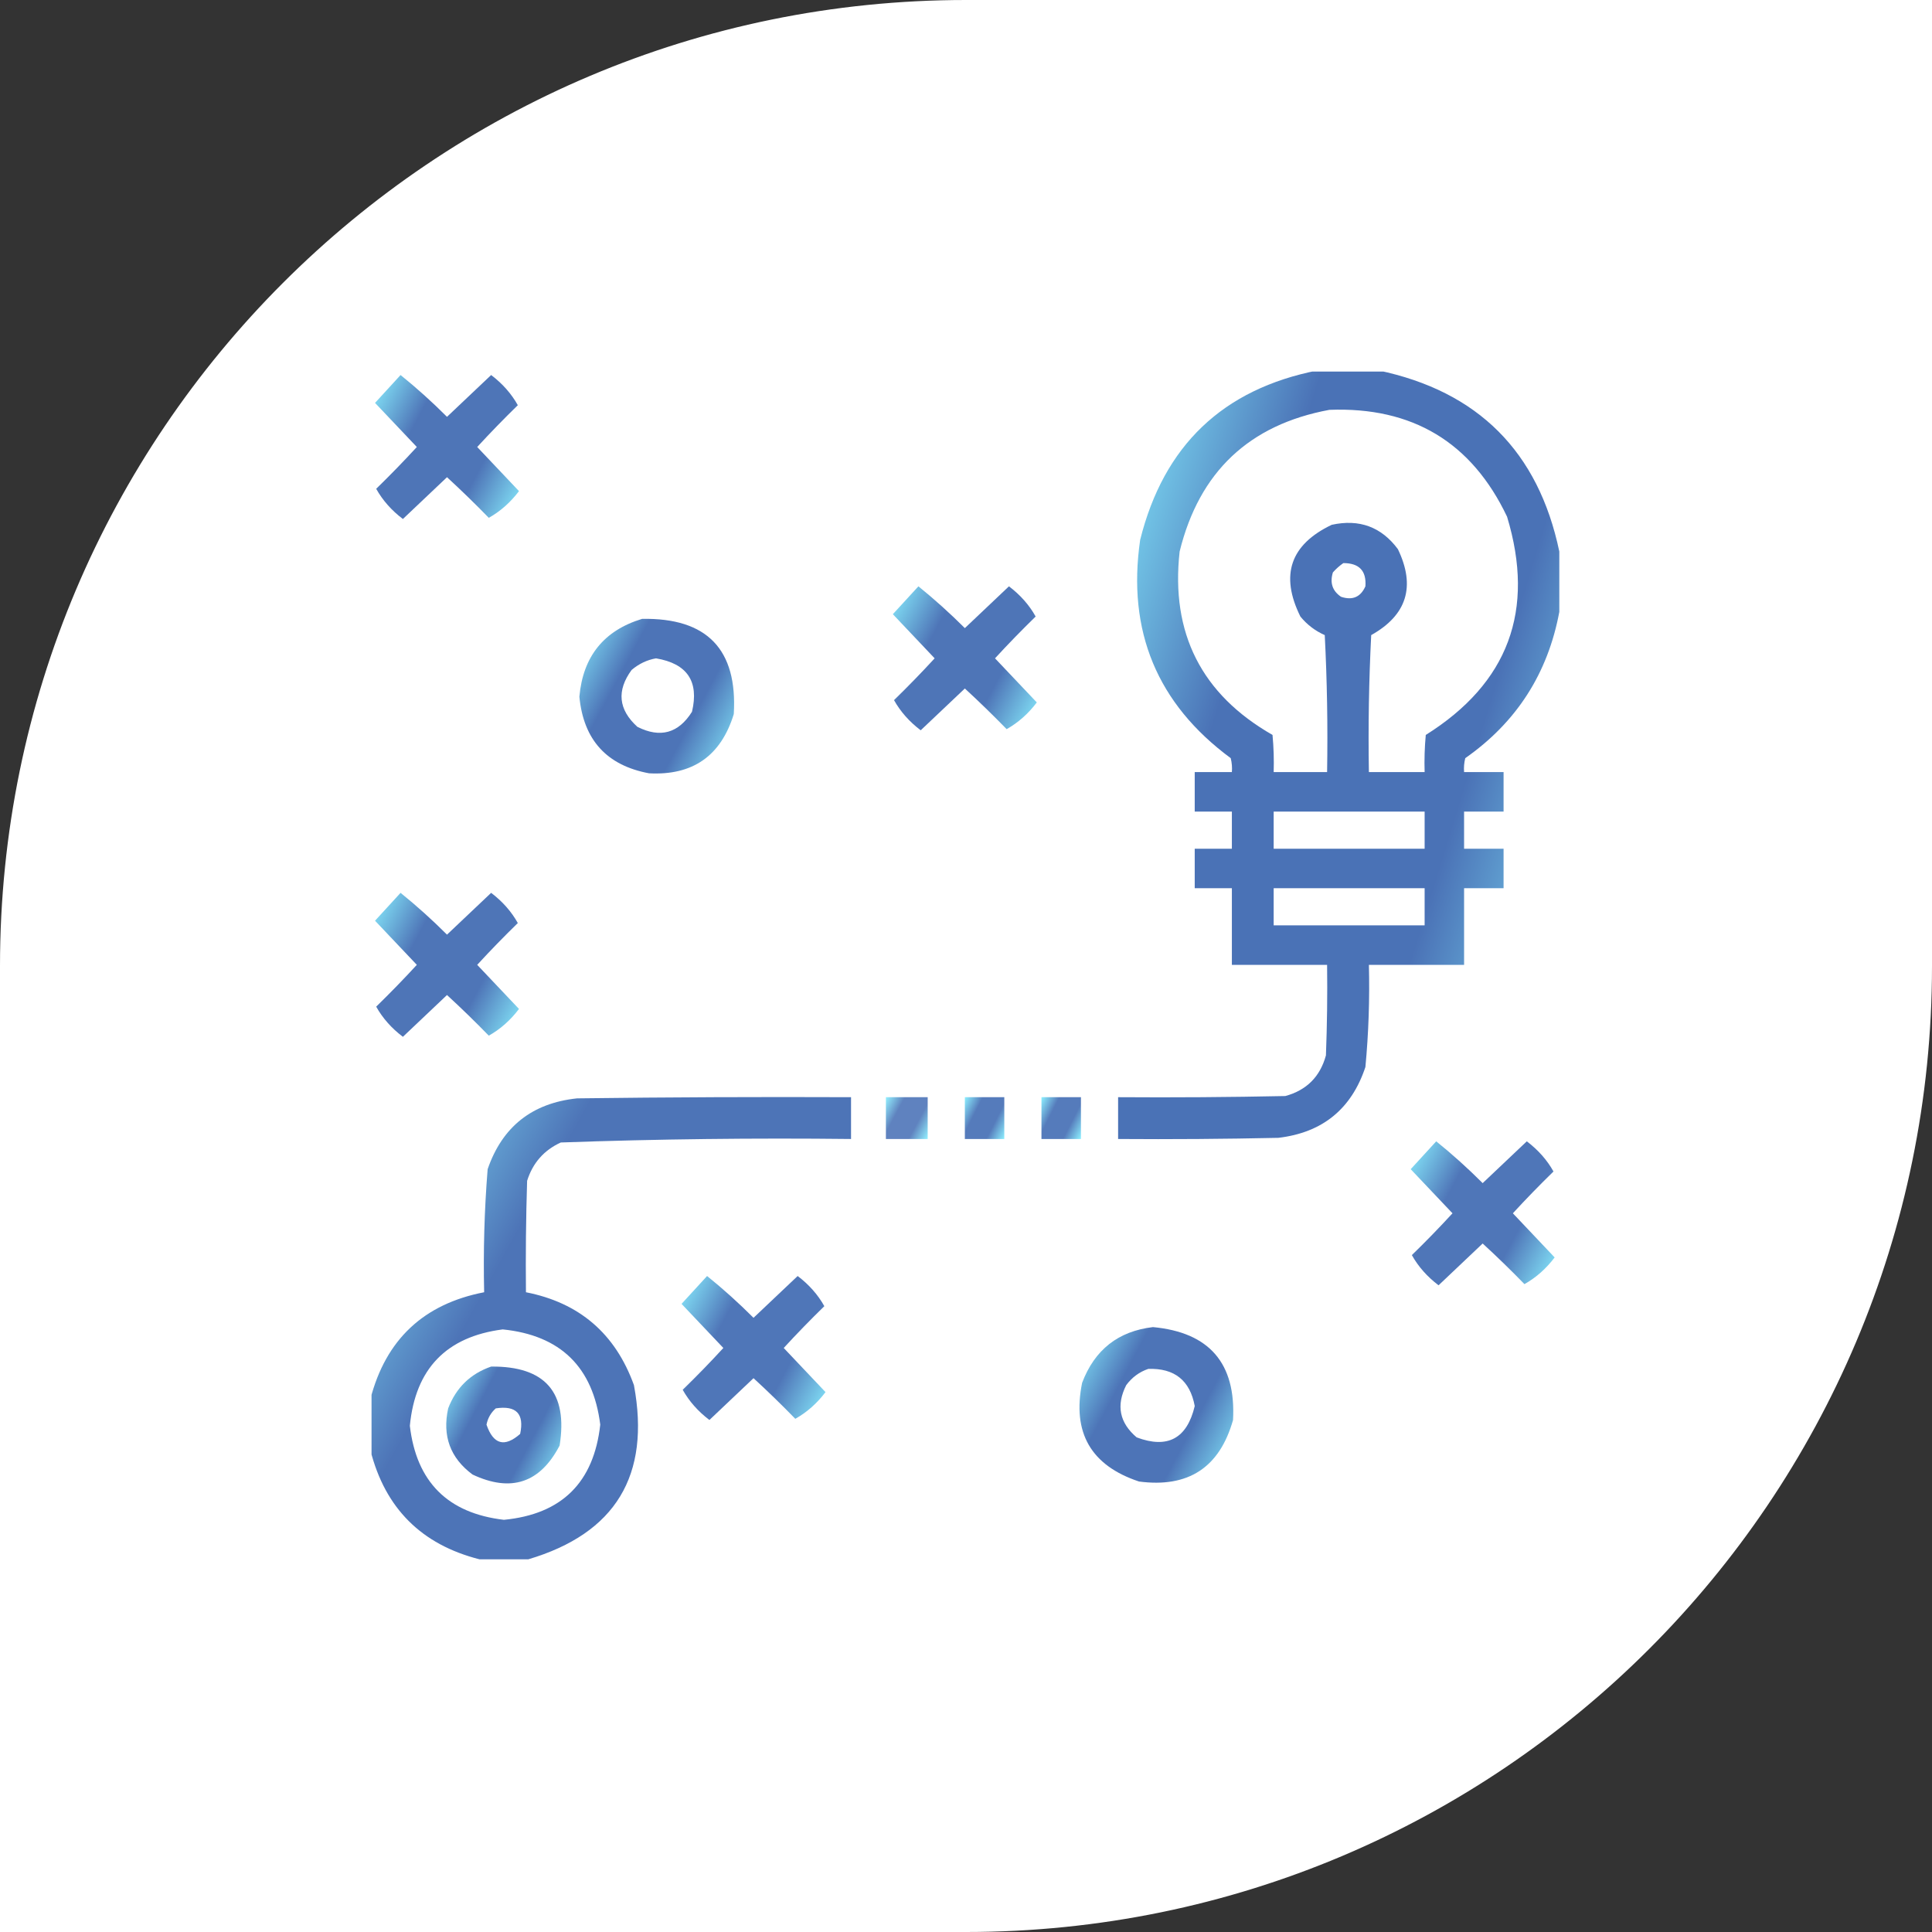 <svg width="104" height="104" viewBox="0 0 104 104" fill="none" xmlns="http://www.w3.org/2000/svg">
<rect x="0" y="0" width="104" height="104" fill="#333333" stroke="none"/>
<path d="M52 0.5H103.5V52C103.5 80.443 80.443 103.5 52 103.5H0.5V52C0.5 23.557 23.557 0.5 52 0.5Z" fill="white" stroke="white"/>
<g clip-path="url(#clip0_4471_545)">
<path opacity="0.945" fill-rule="evenodd" clip-rule="evenodd" d="M70.938 19.938C72.021 19.938 73.104 19.938 74.188 19.938C79.562 21.062 82.812 24.312 83.938 29.688C83.938 30.771 83.938 31.854 83.938 32.938C83.32 36.256 81.633 38.881 78.875 40.812C78.813 41.059 78.792 41.309 78.812 41.562C79.521 41.562 80.229 41.562 80.938 41.562C80.938 42.271 80.938 42.979 80.938 43.688C80.229 43.688 79.521 43.688 78.812 43.688C78.812 44.354 78.812 45.021 78.812 45.688C79.521 45.688 80.229 45.688 80.938 45.688C80.938 46.396 80.938 47.104 80.938 47.812C80.229 47.812 79.521 47.812 78.812 47.812C78.812 49.188 78.812 50.562 78.812 51.938C77.104 51.938 75.396 51.938 73.688 51.938C73.734 53.776 73.672 55.609 73.5 57.438C72.748 59.7 71.185 60.971 68.812 61.25C65.938 61.312 63.063 61.333 60.188 61.312C60.188 60.562 60.188 59.812 60.188 59.062C63.188 59.083 66.188 59.062 69.188 59C70.333 58.688 71.062 57.958 71.375 56.812C71.438 55.188 71.458 53.563 71.438 51.938C69.729 51.938 68.021 51.938 66.312 51.938C66.312 50.562 66.312 49.188 66.312 47.812C65.646 47.812 64.979 47.812 64.312 47.812C64.312 47.104 64.312 46.396 64.312 45.688C64.979 45.688 65.646 45.688 66.312 45.688C66.312 45.021 66.312 44.354 66.312 43.688C65.646 43.688 64.979 43.688 64.312 43.688C64.312 42.979 64.312 42.271 64.312 41.562C64.979 41.562 65.646 41.562 66.312 41.562C66.333 41.309 66.312 41.059 66.25 40.812C62.288 37.886 60.663 33.97 61.375 29.062C62.642 23.983 65.829 20.941 70.938 19.938ZM71.562 22.062C76.03 21.89 79.218 23.807 81.125 27.812C82.652 32.857 81.194 36.774 76.75 39.562C76.688 40.228 76.667 40.895 76.688 41.562C75.688 41.562 74.688 41.562 73.688 41.562C73.646 39.103 73.688 36.644 73.812 34.188C75.734 33.111 76.213 31.569 75.25 29.562C74.36 28.363 73.172 27.925 71.688 28.25C69.458 29.314 68.895 30.959 70 33.188C70.359 33.627 70.796 33.96 71.312 34.188C71.438 36.644 71.479 39.103 71.438 41.562C70.479 41.562 69.521 41.562 68.562 41.562C68.583 40.895 68.562 40.228 68.5 39.562C64.677 37.375 63.011 34.084 63.5 29.688C64.555 25.403 67.242 22.861 71.562 22.062ZM72.312 30.312C73.165 30.311 73.561 30.727 73.5 31.562C73.241 32.143 72.803 32.33 72.188 32.125C71.724 31.811 71.578 31.373 71.75 30.812C71.925 30.616 72.112 30.45 72.312 30.312ZM68.562 43.688C71.271 43.688 73.979 43.688 76.688 43.688C76.688 44.354 76.688 45.021 76.688 45.688C73.979 45.688 71.271 45.688 68.562 45.688C68.562 45.021 68.562 44.354 68.562 43.688ZM68.562 47.812C71.271 47.812 73.979 47.812 76.688 47.812C76.688 48.479 76.688 49.146 76.688 49.812C73.979 49.812 71.271 49.812 68.562 49.812C68.562 49.146 68.562 48.479 68.562 47.812Z" fill="url(#paint0_linear_4471_545)"/>
<path opacity="0.924" fill-rule="evenodd" clip-rule="evenodd" d="M21.562 20.188C22.428 20.886 23.262 21.636 24.062 22.438C24.854 21.688 25.646 20.938 26.438 20.188C27.048 20.65 27.527 21.192 27.875 21.812C27.123 22.544 26.394 23.294 25.688 24.062C26.438 24.854 27.188 25.646 27.938 26.438C27.475 27.048 26.933 27.527 26.312 27.875C25.581 27.123 24.831 26.394 24.062 25.688C23.271 26.438 22.479 27.188 21.688 27.938C21.077 27.475 20.598 26.933 20.25 26.312C21.002 25.581 21.731 24.831 22.438 24.062C21.688 23.271 20.938 22.479 20.188 21.688C20.649 21.185 21.107 20.685 21.562 20.188Z" fill="url(#paint1_linear_4471_545)"/>
<path opacity="0.924" fill-rule="evenodd" clip-rule="evenodd" d="M49.438 31.562C50.303 32.261 51.136 33.011 51.938 33.812C52.729 33.062 53.521 32.312 54.312 31.562C54.923 32.025 55.402 32.566 55.75 33.188C54.998 33.919 54.269 34.669 53.562 35.438C54.312 36.229 55.062 37.021 55.812 37.812C55.35 38.423 54.809 38.902 54.188 39.25C53.456 38.498 52.706 37.769 51.938 37.062C51.146 37.812 50.354 38.562 49.562 39.312C48.952 38.85 48.473 38.309 48.125 37.688C48.877 36.956 49.606 36.206 50.312 35.438C49.562 34.646 48.812 33.854 48.062 33.062C48.524 32.56 48.982 32.06 49.438 31.562Z" fill="url(#paint2_linear_4471_545)"/>
<path opacity="0.933" fill-rule="evenodd" clip-rule="evenodd" d="M34.562 33.314C38.06 33.25 39.706 34.958 39.5 38.439C38.809 40.691 37.288 41.754 34.938 41.627C32.66 41.203 31.41 39.828 31.188 37.502C31.382 35.335 32.507 33.94 34.562 33.314ZM35.312 35.439C36.992 35.72 37.638 36.679 37.25 38.314C36.522 39.473 35.543 39.744 34.312 39.127C33.288 38.199 33.184 37.178 34 36.064C34.393 35.732 34.831 35.523 35.312 35.439Z" fill="url(#paint3_linear_4471_545)"/>
<path opacity="0.924" fill-rule="evenodd" clip-rule="evenodd" d="M21.562 48.062C22.428 48.761 23.262 49.511 24.062 50.312C24.854 49.562 25.646 48.812 26.438 48.062C27.048 48.525 27.527 49.066 27.875 49.688C27.123 50.419 26.394 51.169 25.688 51.938C26.438 52.729 27.188 53.521 27.938 54.312C27.475 54.923 26.933 55.402 26.312 55.75C25.581 54.998 24.831 54.269 24.062 53.562C23.271 54.312 22.479 55.062 21.688 55.812C21.077 55.35 20.598 54.809 20.25 54.188C21.002 53.456 21.731 52.706 22.438 51.938C21.688 51.146 20.938 50.354 20.188 49.562C20.649 49.06 21.107 48.56 21.562 48.062Z" fill="url(#paint4_linear_4471_545)"/>
<path opacity="0.929" fill-rule="evenodd" clip-rule="evenodd" d="M28.438 83.938C27.562 83.938 26.688 83.938 25.812 83.938C22.688 83.146 20.729 81.188 19.938 78.062C19.938 77.146 19.938 76.229 19.938 75.312C20.767 72.108 22.809 70.191 26.062 69.562C26.011 67.349 26.073 65.141 26.25 62.938C27.037 60.651 28.642 59.381 31.062 59.125C35.979 59.062 40.896 59.042 45.812 59.062C45.812 59.812 45.812 60.562 45.812 61.312C40.598 61.253 35.39 61.315 30.188 61.5C29.281 61.915 28.677 62.603 28.375 63.562C28.312 65.562 28.292 67.562 28.312 69.562C31.189 70.126 33.127 71.793 34.125 74.562C35.03 79.421 33.134 82.546 28.438 83.938ZM27.062 71.562C30.171 71.879 31.921 73.587 32.312 76.688C31.967 79.804 30.238 81.512 27.125 81.812C24.104 81.458 22.417 79.771 22.062 76.75C22.359 73.683 24.026 71.954 27.062 71.562Z" fill="url(#paint5_linear_4471_545)"/>
<path opacity="0.84" fill-rule="evenodd" clip-rule="evenodd" d="M47.688 59.062C48.438 59.062 49.188 59.062 49.938 59.062C49.938 59.812 49.938 60.562 49.938 61.312C49.188 61.312 48.438 61.312 47.688 61.312C47.688 60.562 47.688 59.812 47.688 59.062Z" fill="url(#paint6_linear_4471_545)"/>
<path opacity="0.892" fill-rule="evenodd" clip-rule="evenodd" d="M51.938 59.062C52.646 59.062 53.354 59.062 54.062 59.062C54.062 59.812 54.062 60.562 54.062 61.312C53.354 61.312 52.646 61.312 51.938 61.312C51.938 60.562 51.938 59.812 51.938 59.062Z" fill="url(#paint7_linear_4471_545)"/>
<path opacity="0.892" fill-rule="evenodd" clip-rule="evenodd" d="M56.062 59.062C56.771 59.062 57.479 59.062 58.188 59.062C58.188 59.812 58.188 60.562 58.188 61.312C57.479 61.312 56.771 61.312 56.062 61.312C56.062 60.562 56.062 59.812 56.062 59.062Z" fill="url(#paint8_linear_4471_545)"/>
<path opacity="0.923" fill-rule="evenodd" clip-rule="evenodd" d="M77.312 61.438C78.178 62.136 79.011 62.886 79.812 63.688C80.604 62.938 81.396 62.188 82.188 61.438C82.798 61.9 83.277 62.441 83.625 63.062C82.873 63.794 82.144 64.543 81.438 65.312C82.188 66.104 82.938 66.896 83.688 67.688C83.225 68.298 82.683 68.777 82.062 69.125C81.332 68.373 80.582 67.644 79.812 66.938C79.021 67.688 78.229 68.438 77.438 69.188C76.827 68.725 76.348 68.183 76 67.562C76.752 66.832 77.481 66.082 78.188 65.312C77.438 64.521 76.688 63.729 75.938 62.938C76.399 62.435 76.857 61.935 77.312 61.438Z" fill="url(#paint9_linear_4471_545)"/>
<path opacity="0.923" fill-rule="evenodd" clip-rule="evenodd" d="M38.062 68.688C38.928 69.386 39.761 70.136 40.562 70.938C41.354 70.188 42.146 69.438 42.938 68.688C43.548 69.15 44.027 69.692 44.375 70.312C43.623 71.043 42.894 71.793 42.188 72.562C42.938 73.354 43.688 74.146 44.438 74.938C43.975 75.548 43.434 76.027 42.812 76.375C42.081 75.623 41.331 74.894 40.562 74.188C39.771 74.938 38.979 75.688 38.188 76.438C37.577 75.975 37.098 75.433 36.75 74.812C37.502 74.082 38.231 73.332 38.938 72.562C38.188 71.771 37.438 70.979 36.688 70.188C37.149 69.685 37.607 69.185 38.062 68.688Z" fill="url(#paint10_linear_4471_545)"/>
<path opacity="0.932" fill-rule="evenodd" clip-rule="evenodd" d="M62.063 71.438C65.101 71.721 66.538 73.388 66.375 76.438C65.652 78.998 63.965 80.102 61.313 79.75C58.727 78.891 57.706 77.121 58.25 74.438C58.924 72.658 60.194 71.658 62.063 71.438ZM61.813 73.688C63.224 73.642 64.057 74.308 64.313 75.688C63.896 77.438 62.854 78 61.188 77.375C60.261 76.588 60.074 75.651 60.625 74.562C60.941 74.139 61.337 73.848 61.813 73.688Z" fill="url(#paint11_linear_4471_545)"/>
<path opacity="0.933" fill-rule="evenodd" clip-rule="evenodd" d="M26.438 73.563C29.35 73.537 30.579 74.953 30.125 77.813C29.076 79.829 27.514 80.35 25.438 79.375C24.238 78.485 23.8 77.297 24.125 75.813C24.552 74.698 25.323 73.948 26.438 73.563ZM26.688 75.813C26.426 76.045 26.259 76.336 26.188 76.688C26.556 77.759 27.16 77.925 28 77.188C28.229 76.104 27.792 75.646 26.688 75.813Z" fill="url(#paint12_linear_4471_545)"/>
</g>
<defs>
<linearGradient id="paint0_linear_4471_545" x1="60.188" y1="19.938" x2="93.507" y2="30.176" gradientUnits="userSpaceOnUse">
<stop stop-color="#7FEEFF"/>
<stop offset="0.3" stop-color="#406AB2"/>
<stop offset="0.7" stop-color="#406AB2"/>
<stop offset="1" stop-color="#7FEEFF"/>
</linearGradient>
<linearGradient id="paint1_linear_4471_545" x1="20.188" y1="20.188" x2="29.436" y2="25.139" gradientUnits="userSpaceOnUse">
<stop stop-color="#7FEEFF"/>
<stop offset="0.3" stop-color="#406AB2"/>
<stop offset="0.7" stop-color="#406AB2"/>
<stop offset="1" stop-color="#7FEEFF"/>
</linearGradient>
<linearGradient id="paint2_linear_4471_545" x1="48.062" y1="31.562" x2="57.311" y2="36.514" gradientUnits="userSpaceOnUse">
<stop stop-color="#7FEEFF"/>
<stop offset="0.3" stop-color="#406AB2"/>
<stop offset="0.7" stop-color="#406AB2"/>
<stop offset="1" stop-color="#7FEEFF"/>
</linearGradient>
<linearGradient id="paint3_linear_4471_545" x1="31.188" y1="33.312" x2="41.125" y2="38.636" gradientUnits="userSpaceOnUse">
<stop stop-color="#7FEEFF"/>
<stop offset="0.3" stop-color="#406AB2"/>
<stop offset="0.7" stop-color="#406AB2"/>
<stop offset="1" stop-color="#7FEEFF"/>
</linearGradient>
<linearGradient id="paint4_linear_4471_545" x1="20.188" y1="48.062" x2="29.436" y2="53.014" gradientUnits="userSpaceOnUse">
<stop stop-color="#7FEEFF"/>
<stop offset="0.3" stop-color="#406AB2"/>
<stop offset="0.7" stop-color="#406AB2"/>
<stop offset="1" stop-color="#7FEEFF"/>
</linearGradient>
<linearGradient id="paint5_linear_4471_545" x1="19.938" y1="59.055" x2="50.265" y2="75.939" gradientUnits="userSpaceOnUse">
<stop stop-color="#7FEEFF"/>
<stop offset="0.3" stop-color="#406AB2"/>
<stop offset="0.7" stop-color="#406AB2"/>
<stop offset="1" stop-color="#7FEEFF"/>
</linearGradient>
<linearGradient id="paint6_linear_4471_545" x1="47.688" y1="59.062" x2="50.373" y2="60.5" gradientUnits="userSpaceOnUse">
<stop stop-color="#7FEEFF"/>
<stop offset="0.3" stop-color="#406AB2"/>
<stop offset="0.7" stop-color="#406AB2"/>
<stop offset="1" stop-color="#7FEEFF"/>
</linearGradient>
<linearGradient id="paint7_linear_4471_545" x1="51.938" y1="59.062" x2="54.536" y2="60.376" gradientUnits="userSpaceOnUse">
<stop stop-color="#7FEEFF"/>
<stop offset="0.3" stop-color="#406AB2"/>
<stop offset="0.7" stop-color="#406AB2"/>
<stop offset="1" stop-color="#7FEEFF"/>
</linearGradient>
<linearGradient id="paint8_linear_4471_545" x1="56.062" y1="59.062" x2="58.661" y2="60.376" gradientUnits="userSpaceOnUse">
<stop stop-color="#7FEEFF"/>
<stop offset="0.3" stop-color="#406AB2"/>
<stop offset="0.7" stop-color="#406AB2"/>
<stop offset="1" stop-color="#7FEEFF"/>
</linearGradient>
<linearGradient id="paint9_linear_4471_545" x1="75.938" y1="61.438" x2="85.186" y2="66.389" gradientUnits="userSpaceOnUse">
<stop stop-color="#7FEEFF"/>
<stop offset="0.3" stop-color="#406AB2"/>
<stop offset="0.7" stop-color="#406AB2"/>
<stop offset="1" stop-color="#7FEEFF"/>
</linearGradient>
<linearGradient id="paint10_linear_4471_545" x1="36.688" y1="68.688" x2="45.936" y2="73.639" gradientUnits="userSpaceOnUse">
<stop stop-color="#7FEEFF"/>
<stop offset="0.3" stop-color="#406AB2"/>
<stop offset="0.7" stop-color="#406AB2"/>
<stop offset="1" stop-color="#7FEEFF"/>
</linearGradient>
<linearGradient id="paint11_linear_4471_545" x1="58.108" y1="71.438" x2="68.039" y2="76.693" gradientUnits="userSpaceOnUse">
<stop stop-color="#7FEEFF"/>
<stop offset="0.3" stop-color="#406AB2"/>
<stop offset="0.7" stop-color="#406AB2"/>
<stop offset="1" stop-color="#7FEEFF"/>
</linearGradient>
<linearGradient id="paint12_linear_4471_545" x1="24.021" y1="73.562" x2="31.464" y2="77.488" gradientUnits="userSpaceOnUse">
<stop stop-color="#7FEEFF"/>
<stop offset="0.3" stop-color="#406AB2"/>
<stop offset="0.7" stop-color="#406AB2"/>
<stop offset="1" stop-color="#7FEEFF"/>
</linearGradient>
<clipPath id="clip0_4471_545">
<rect width="64" height="64" fill="white" transform="translate(20 20)"/>
</clipPath>
</defs>
</svg>
